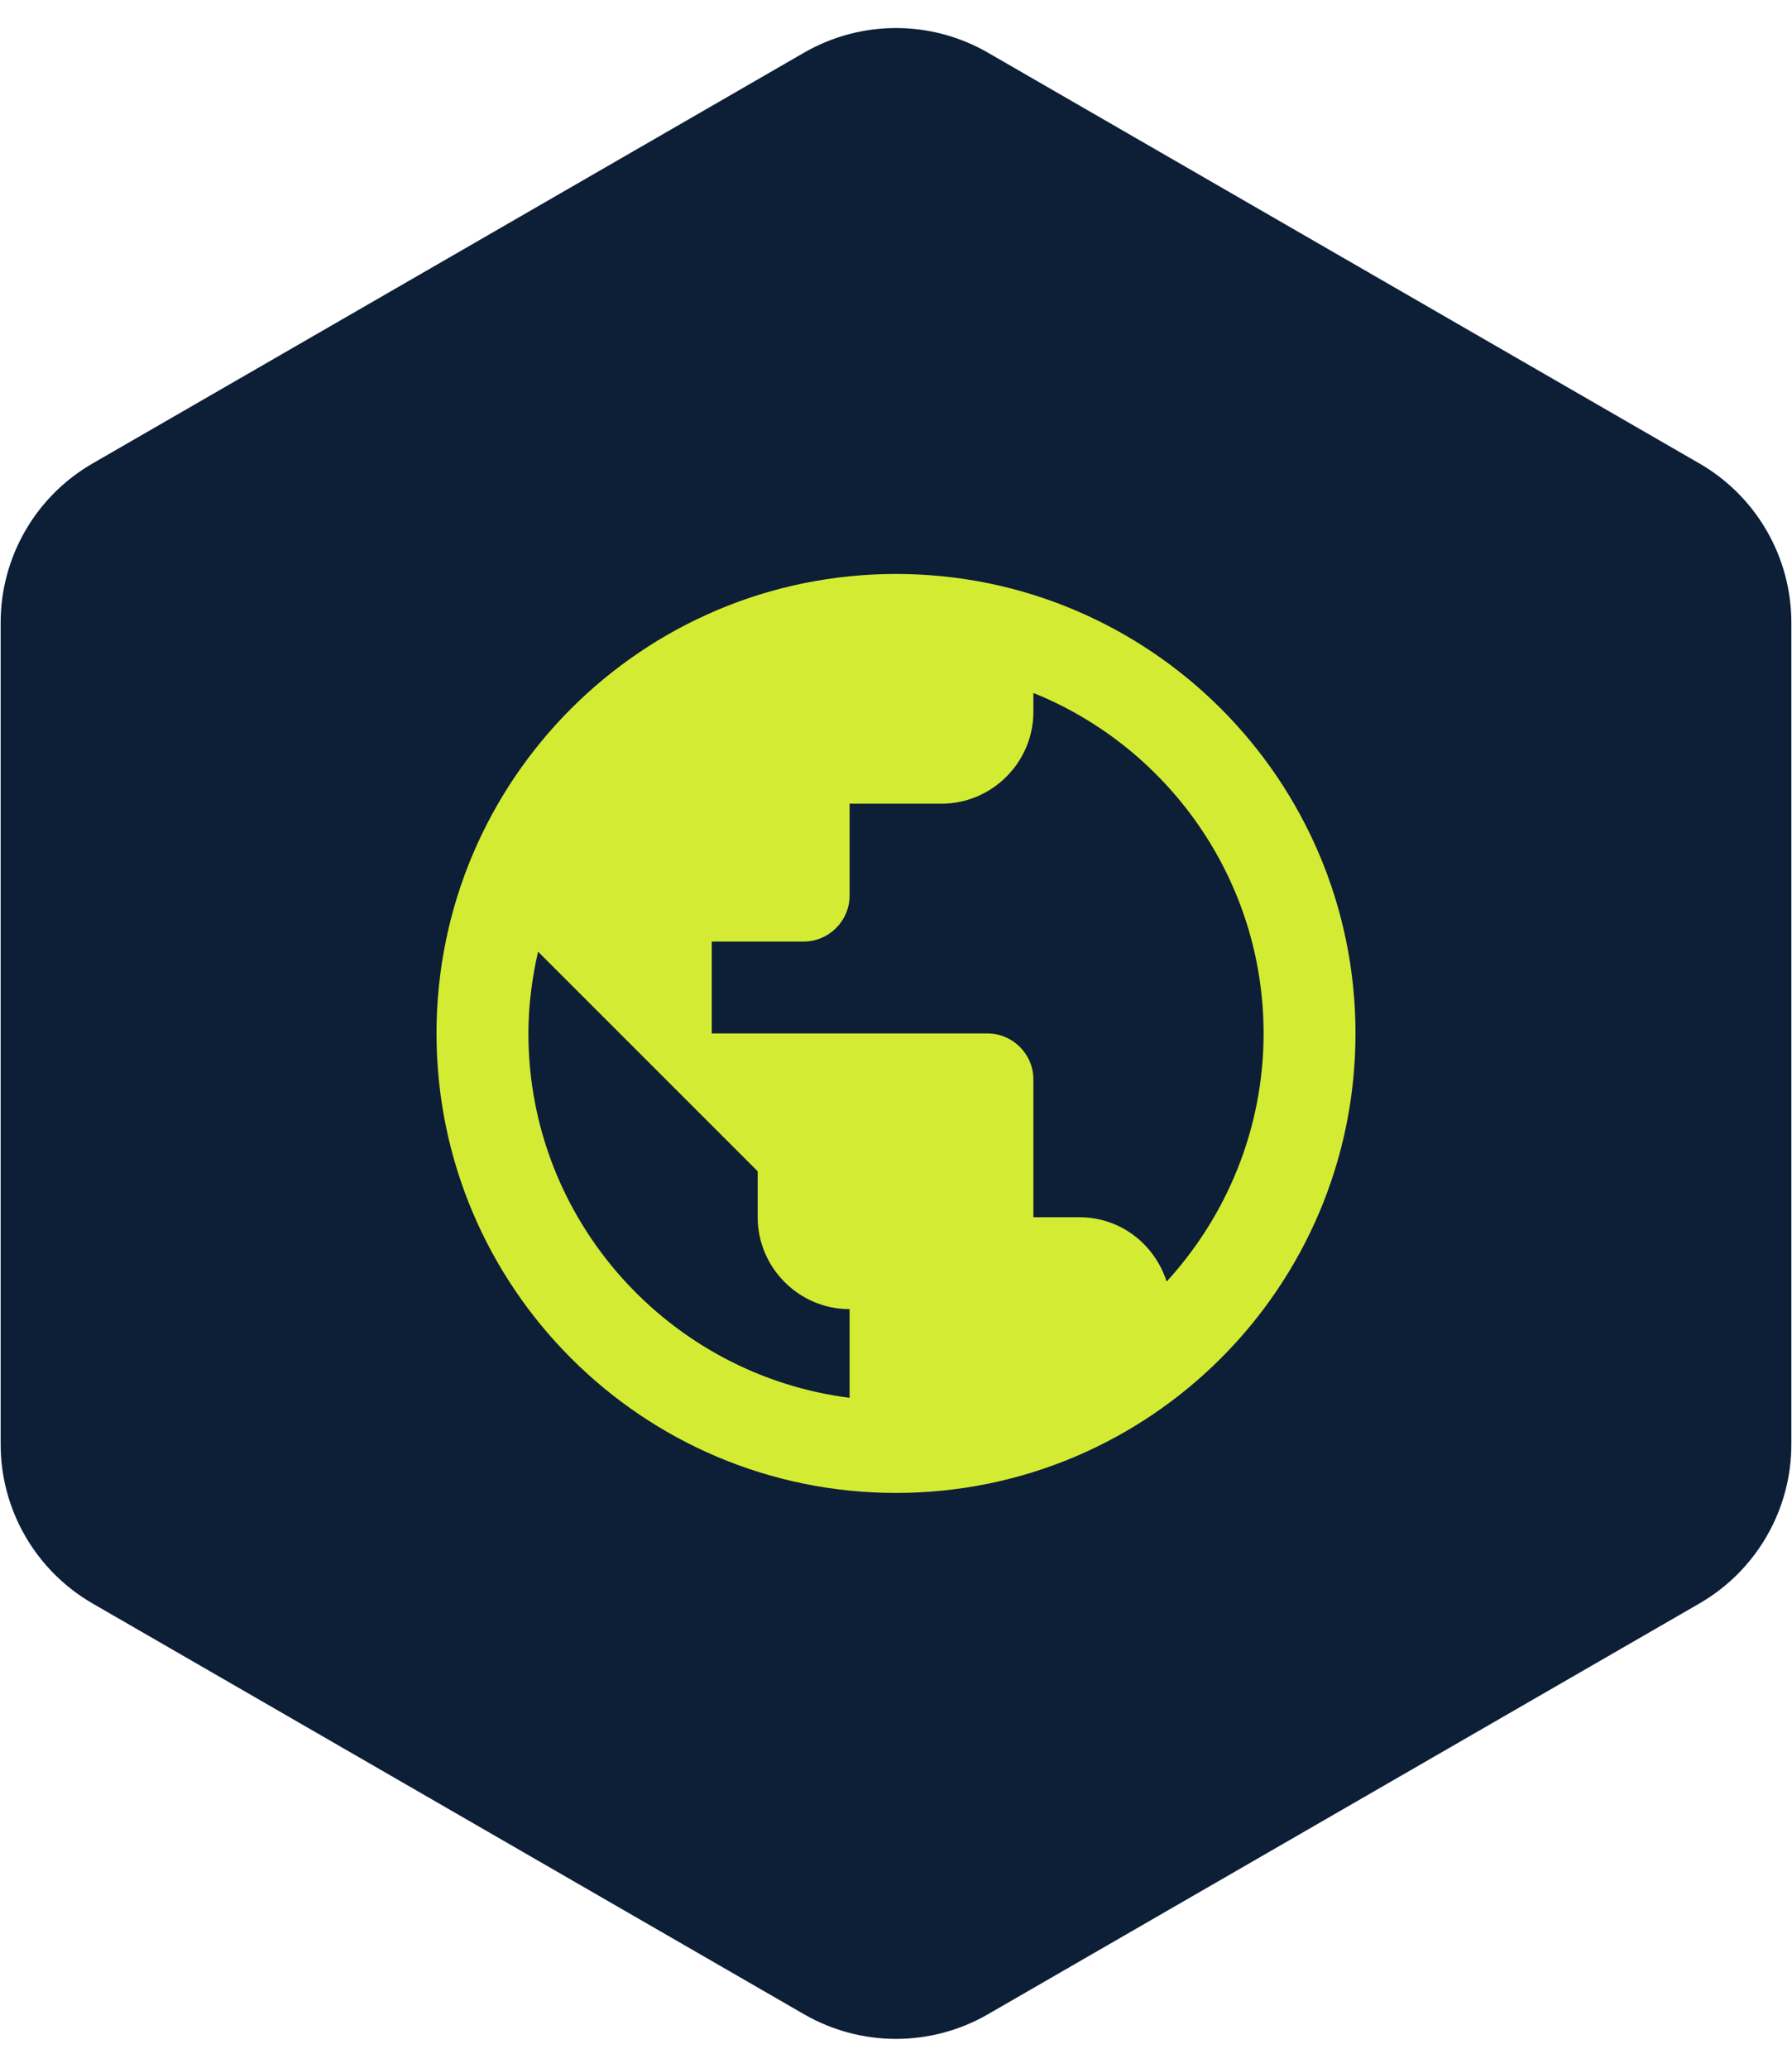 <svg width="39" height="45" viewBox="0 0 39 45" fill="none" xmlns="http://www.w3.org/2000/svg">
<path d="M17.5 1.146C18.738 0.432 20.262 0.432 21.5 1.146L36.986 10.087C38.223 10.801 38.986 12.122 38.986 13.551V31.432C38.986 32.861 38.223 34.181 36.986 34.896L21.5 43.837C20.262 44.551 18.738 44.551 17.5 43.837L2.014 34.896C0.777 34.181 0.014 32.861 0.014 31.432V13.551C0.014 12.122 0.777 10.801 2.014 10.087L17.5 1.146Z" fill="#0D1E37"/>
<path d="M19.5 12.491C13.98 12.491 9.5 16.971 9.5 22.491C9.5 28.011 13.98 32.491 19.5 32.491C25.02 32.491 29.5 28.011 29.5 22.491C29.5 16.971 25.02 12.491 19.5 12.491ZM11.5 22.491C11.5 21.881 11.58 21.281 11.71 20.711L16.49 25.491V26.491C16.49 27.591 17.39 28.491 18.49 28.491V30.421C14.56 29.921 11.5 26.561 11.5 22.491ZM25.39 27.891C25.13 27.081 24.39 26.491 23.49 26.491H22.49V23.491C22.49 22.941 22.04 22.491 21.49 22.491H15.49V20.491H17.49C18.04 20.491 18.49 20.041 18.49 19.491V17.491H20.49C21.59 17.491 22.49 16.591 22.49 15.491V15.081C25.42 16.261 27.5 19.141 27.5 22.491C27.5 24.571 26.69 26.471 25.39 27.891Z" fill="#D4EB33"/>
</svg>
